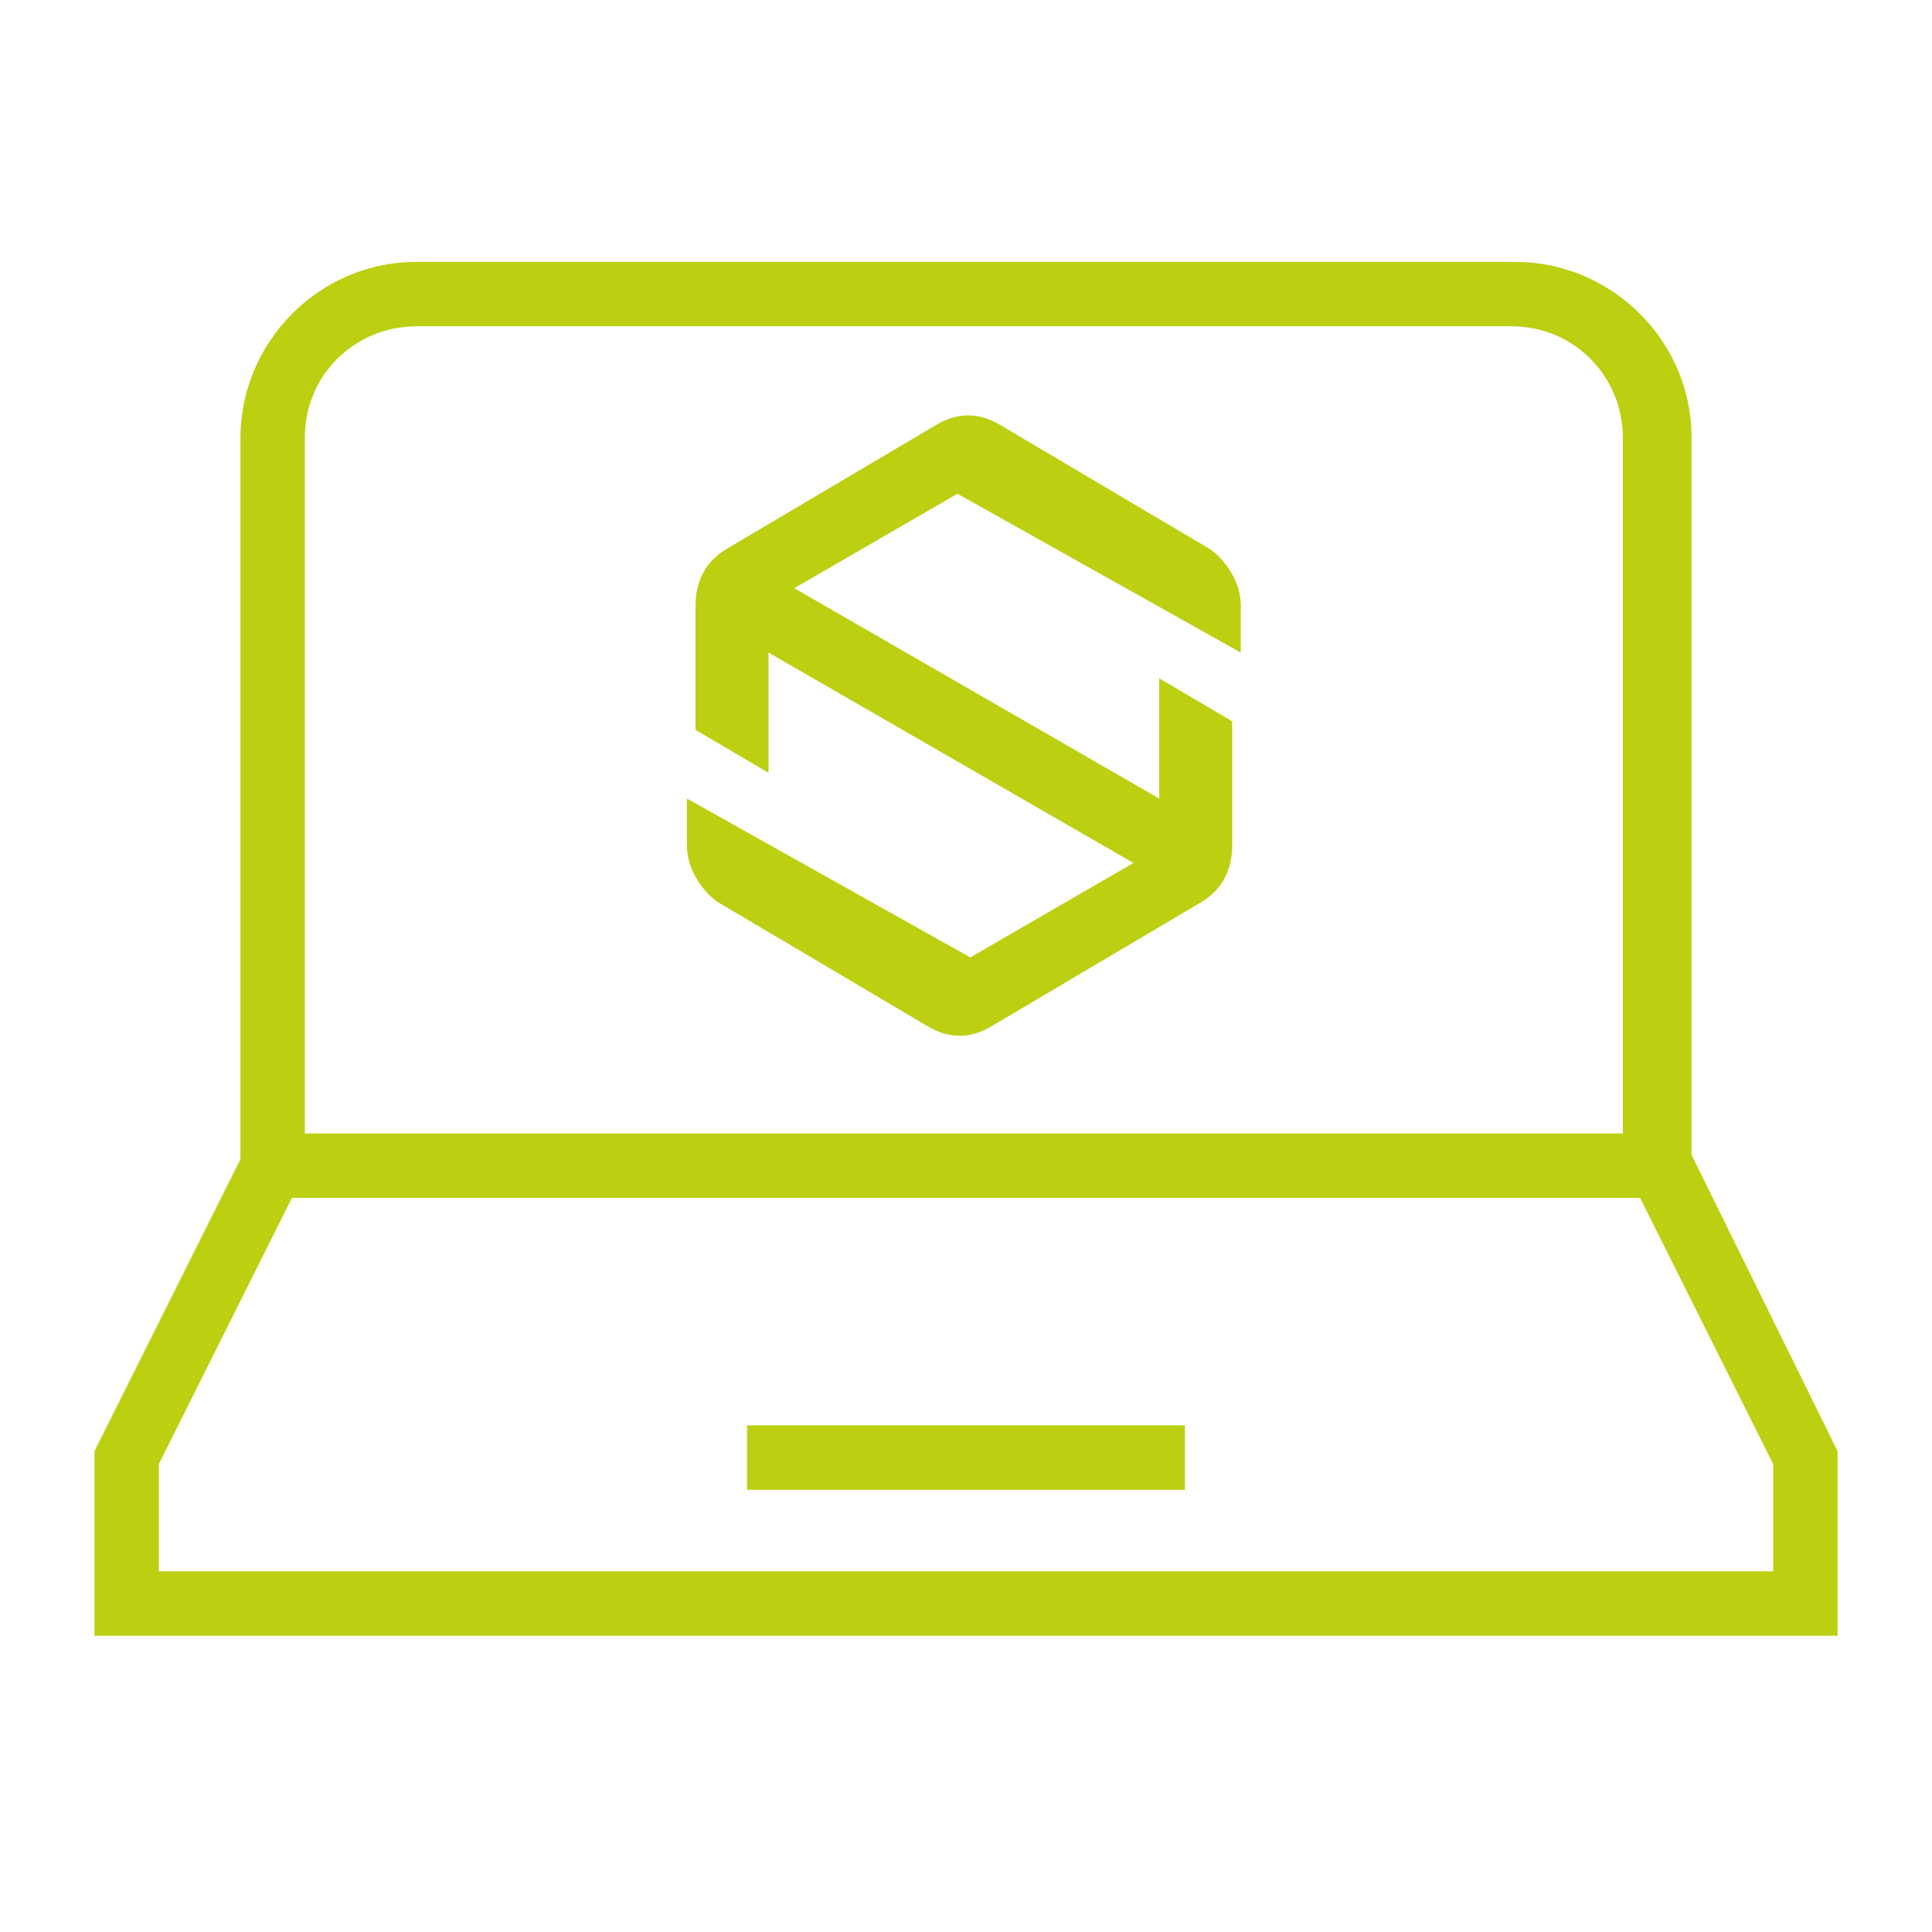 <?xml version="1.0" encoding="utf-8"?>
<!-- Generator: Adobe Illustrator 26.5.0, SVG Export Plug-In . SVG Version: 6.00 Build 0)  -->
<svg version="1.1" id="Layer_3" xmlns="http://www.w3.org/2000/svg" xmlns:xlink="http://www.w3.org/1999/xlink" x="0px" y="0px"
	 viewBox="0 0 45 45" style="enable-background:new 0 0 45 45;" xml:space="preserve">
<style type="text/css">
	.st0{fill:#BCCF11;}
</style>
<g>
	<path class="st0" d="M39.4,26.9V10.2c0-2.3-1.9-4.1-4.1-4.1H9.7c-2.3,0-4.1,1.9-4.1,4.1V27l-3.4,6.8v4.3h40.6v-4.3L39.4,26.9z
		 M7.1,10.2c0-1.5,1.2-2.6,2.6-2.6h25.5c1.5,0,2.6,1.2,2.6,2.6v16.2H7.1V10.2z M41.3,36.6H3.7v-2.5l3.1-6.2h31.4l3.1,6.2V36.6z"/>
	<rect x="17.4" y="33.2" class="st0" width="10.2" height="1.5"/>
</g>
<path class="st0" d="M28.9,15.2v-1.1c0-0.5-0.3-1-0.7-1.3l-4.9-2.9c-0.5-0.3-1-0.3-1.5,0l-4.9,2.9c-0.5,0.3-0.7,0.8-0.7,1.3V17
	l1.7,1l0-2.8l8.5,4.9l-3.8,2.2L16,18.6v1.1c0,0.5,0.3,1,0.7,1.3l4.9,2.9c0.5,0.3,1,0.3,1.5,0l4.9-2.9c0.5-0.3,0.7-0.8,0.7-1.3v-2.9
	l-1.7-1l0,2.8l-8.5-4.9l3.8-2.2L28.9,15.2z"/>
</svg>
